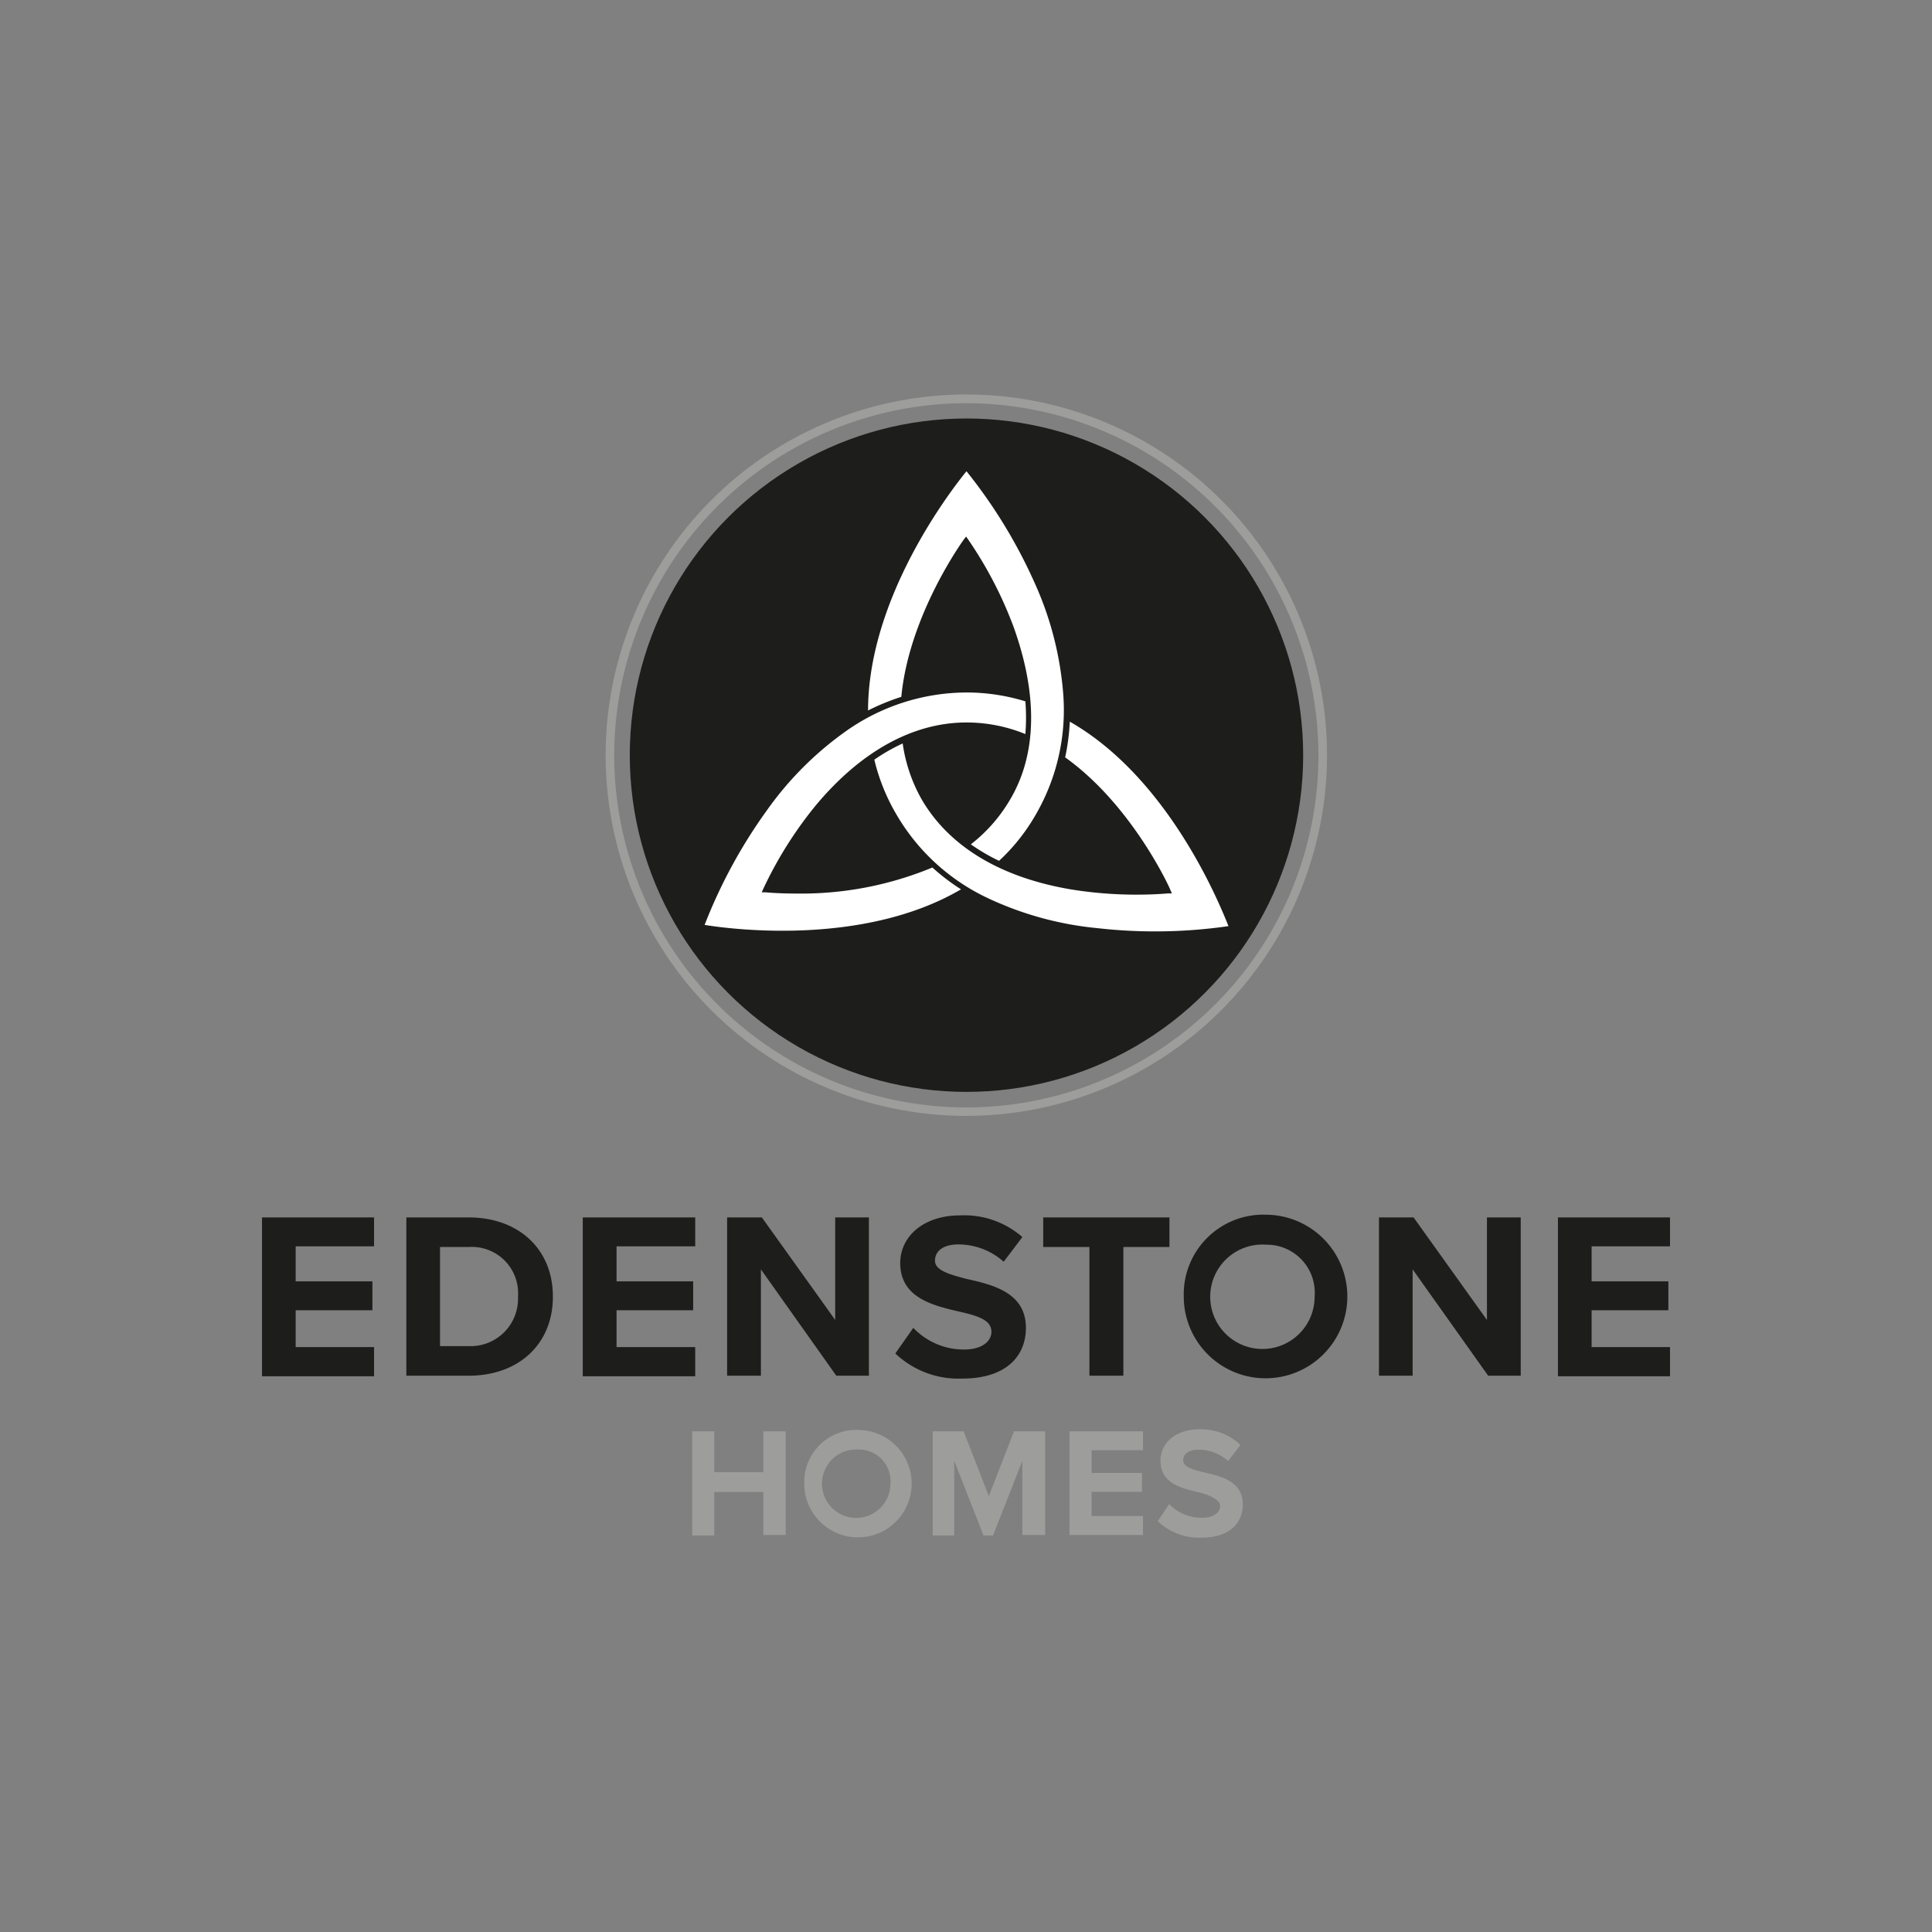 <svg id="Layer_1" data-name="Layer 1" xmlns="http://www.w3.org/2000/svg" xmlns:xlink="http://www.w3.org/1999/xlink" viewBox="0 0 141.73 141.73"><rect x="0" y="0" width="141.73" height="141.73" fill="#808080" stroke="none"/><defs><style>.cls-1,.cls-2,.cls-3{fill:none;}.cls-2{clip-rule:evenodd;}.cls-3{fill-rule:evenodd;}.cls-4{fill:#9d9d9c;}.cls-5{fill:#1d1d1b;}.cls-6{fill:#fff;}.cls-7{clip-path:url(#clip-path);}.cls-8{clip-path:url(#clip-path-2);}.cls-9{clip-path:url(#clip-path-3);}</style><clipPath id="clip-path"><polyline class="cls-1" points="206.59 595.03 282.31 574.74 303.65 654.39 227.94 674.68"/></clipPath><clipPath id="clip-path-2"><polyline class="cls-1" points="206.59 595.03 282.31 574.74 303.65 654.39 227.93 674.68"/></clipPath><clipPath id="clip-path-3"><polyline class="cls-2" points="185.22 583.03 283.69 556.65 310.24 655.75 211.77 682.13"/></clipPath></defs><path class="cls-4" d="M70.9,81.86A26.46,26.46,0,1,1,97.35,55.41,26.48,26.48,0,0,1,70.9,81.86Zm0-52.28A25.83,25.83,0,1,0,96.72,55.41,25.85,25.85,0,0,0,70.9,29.58Z"/><circle class="cls-5" cx="70.9" cy="55.4" r="24.7"/><path class="cls-5" d="M19.22,89.31h8.22v2.12H21.69V94h5.63v2.12H21.69v2.7h5.75v2.14H19.22Z"/><path class="cls-5" d="M29.81,89.31h4.58c3.64,0,6.17,2.31,6.17,5.81s-2.53,5.8-6.17,5.8H29.81Zm4.58,9.44A3.48,3.48,0,0,0,38,95.12a3.4,3.4,0,0,0-3.64-3.64H32.28v7.27Z"/><path class="cls-5" d="M42.75,89.31H51v2.12H45.23V94h5.62v2.12H45.23v2.7H51v2.14H42.75Z"/><path class="cls-5" d="M55.82,93.12v7.8H53.34V89.31h2.55l5.38,7.52V89.31h2.47v11.61H61.35Z"/><path class="cls-5" d="M67,97.41A5.11,5.11,0,0,0,70.73,99c1.36,0,2-.64,2-1.3,0-.87-1-1.17-2.35-1.48-1.9-.44-4.34-1-4.34-3.56,0-1.93,1.67-3.5,4.4-3.5A6.47,6.47,0,0,1,75,90.75l-1.37,1.81a5,5,0,0,0-3.33-1.27c-1.11,0-1.71.49-1.71,1.19s1,1,2.32,1.34c1.92.43,4.35,1,4.35,3.59,0,2.12-1.51,3.72-4.65,3.72a6.73,6.73,0,0,1-4.93-1.84Z"/><path class="cls-5" d="M79.92,91.48H76.53V89.31h9.26v2.17H82.41v9.44H79.92Z"/><path class="cls-5" d="M92.9,89.11a6,6,0,1,1-6.06,6A5.84,5.84,0,0,1,92.9,89.11Zm0,2.2a3.83,3.83,0,1,0,3.54,3.81A3.52,3.52,0,0,0,92.9,91.31Z"/><path class="cls-5" d="M103.63,93.12v7.8h-2.47V89.31h2.54l5.38,7.52V89.31h2.48v11.61h-2.39Z"/><path class="cls-5" d="M114.29,89.31h8.22v2.12h-5.75V94h5.63v2.12h-5.63v2.7h5.75v2.14h-8.22Z"/><path class="cls-6" d="M70.9,34.57a37.42,37.42,0,0,1,5,8.19A24.27,24.27,0,0,1,78,50.94a15.29,15.29,0,0,1-2,8.79,14.3,14.3,0,0,1-2.71,3.42,14,14,0,0,1-2.07-1.21,11.49,11.49,0,0,0,2.89-3.3c2-3.39,2-7.76.25-12.64a29.51,29.51,0,0,0-3.32-6.4l-.17-.24-.18.24s-4,5.49-4.57,11.52a16.59,16.59,0,0,0-2.44,1C63.69,43.77,69.82,35.9,70.9,34.57ZM51.69,67.85a37.63,37.63,0,0,1,4.58-8.42,24.3,24.3,0,0,1,6-5.94A15.4,15.4,0,0,1,70.9,50.8a14.69,14.69,0,0,1,4.32.65,14.81,14.81,0,0,1,0,2.4A11.39,11.39,0,0,0,70.9,53C67,53,63.16,55.1,59.83,59.1A29.28,29.28,0,0,0,56,65.19l-.12.27.29,0s.88.09,2.23.09a25.13,25.13,0,0,0,10-1.91,15.29,15.29,0,0,0,2.1,1.6C63.26,69.49,53.38,68.13,51.69,67.85Zm28.83.24a24.31,24.31,0,0,1-8.15-2.25,15.27,15.27,0,0,1-6.62-6.11,14.59,14.59,0,0,1-1.61-4,13.33,13.33,0,0,1,2.08-1.19,11.62,11.62,0,0,0,1.42,4.15c2,3.39,5.7,5.65,10.83,6.54a29.78,29.78,0,0,0,4.93.4c1.38,0,2.26-.09,2.27-.09l.3,0-.12-.27c0-.06-2.78-6.19-7.71-9.71a16.19,16.19,0,0,0,.34-2.62c7.27,4.15,11,13.39,11.64,15A37.64,37.64,0,0,1,80.52,68.09Z"/><path class="cls-4" d="M56,109.45H52.4v3.19H50.78V105H52.4v3H56v-3h1.64v7.61H56Z"/><path class="cls-4" d="M63,104.9a3.94,3.94,0,1,1-4,3.94A3.82,3.82,0,0,1,63,104.9Zm0,1.44a2.51,2.51,0,1,0,2.32,2.5A2.31,2.31,0,0,0,63,106.34Z"/><path class="cls-4" d="M75,107.16l-2.15,5.48h-.7L70,107.16v5.48H68.42V105h2.27l1.85,4.75L74.39,105h2.28v7.61H75Z"/><path class="cls-4" d="M78.46,105h5.39v1.39H80.08v1.66h3.69v1.39H80.08v1.77h3.77v1.4H78.46Z"/><path class="cls-4" d="M85.77,110.34a3.33,3.33,0,0,0,2.42,1c.89,0,1.32-.43,1.32-.86s-.66-.77-1.54-1c-1.25-.29-2.84-.63-2.84-2.33,0-1.27,1.09-2.3,2.88-2.3A4.22,4.22,0,0,1,91,106l-.9,1.18a3.26,3.26,0,0,0-2.18-.83c-.73,0-1.12.32-1.12.78s.64.67,1.52.88c1.26.28,2.85.66,2.85,2.35,0,1.39-1,2.44-3,2.44a4.39,4.39,0,0,1-3.24-1.21Z"/></svg>